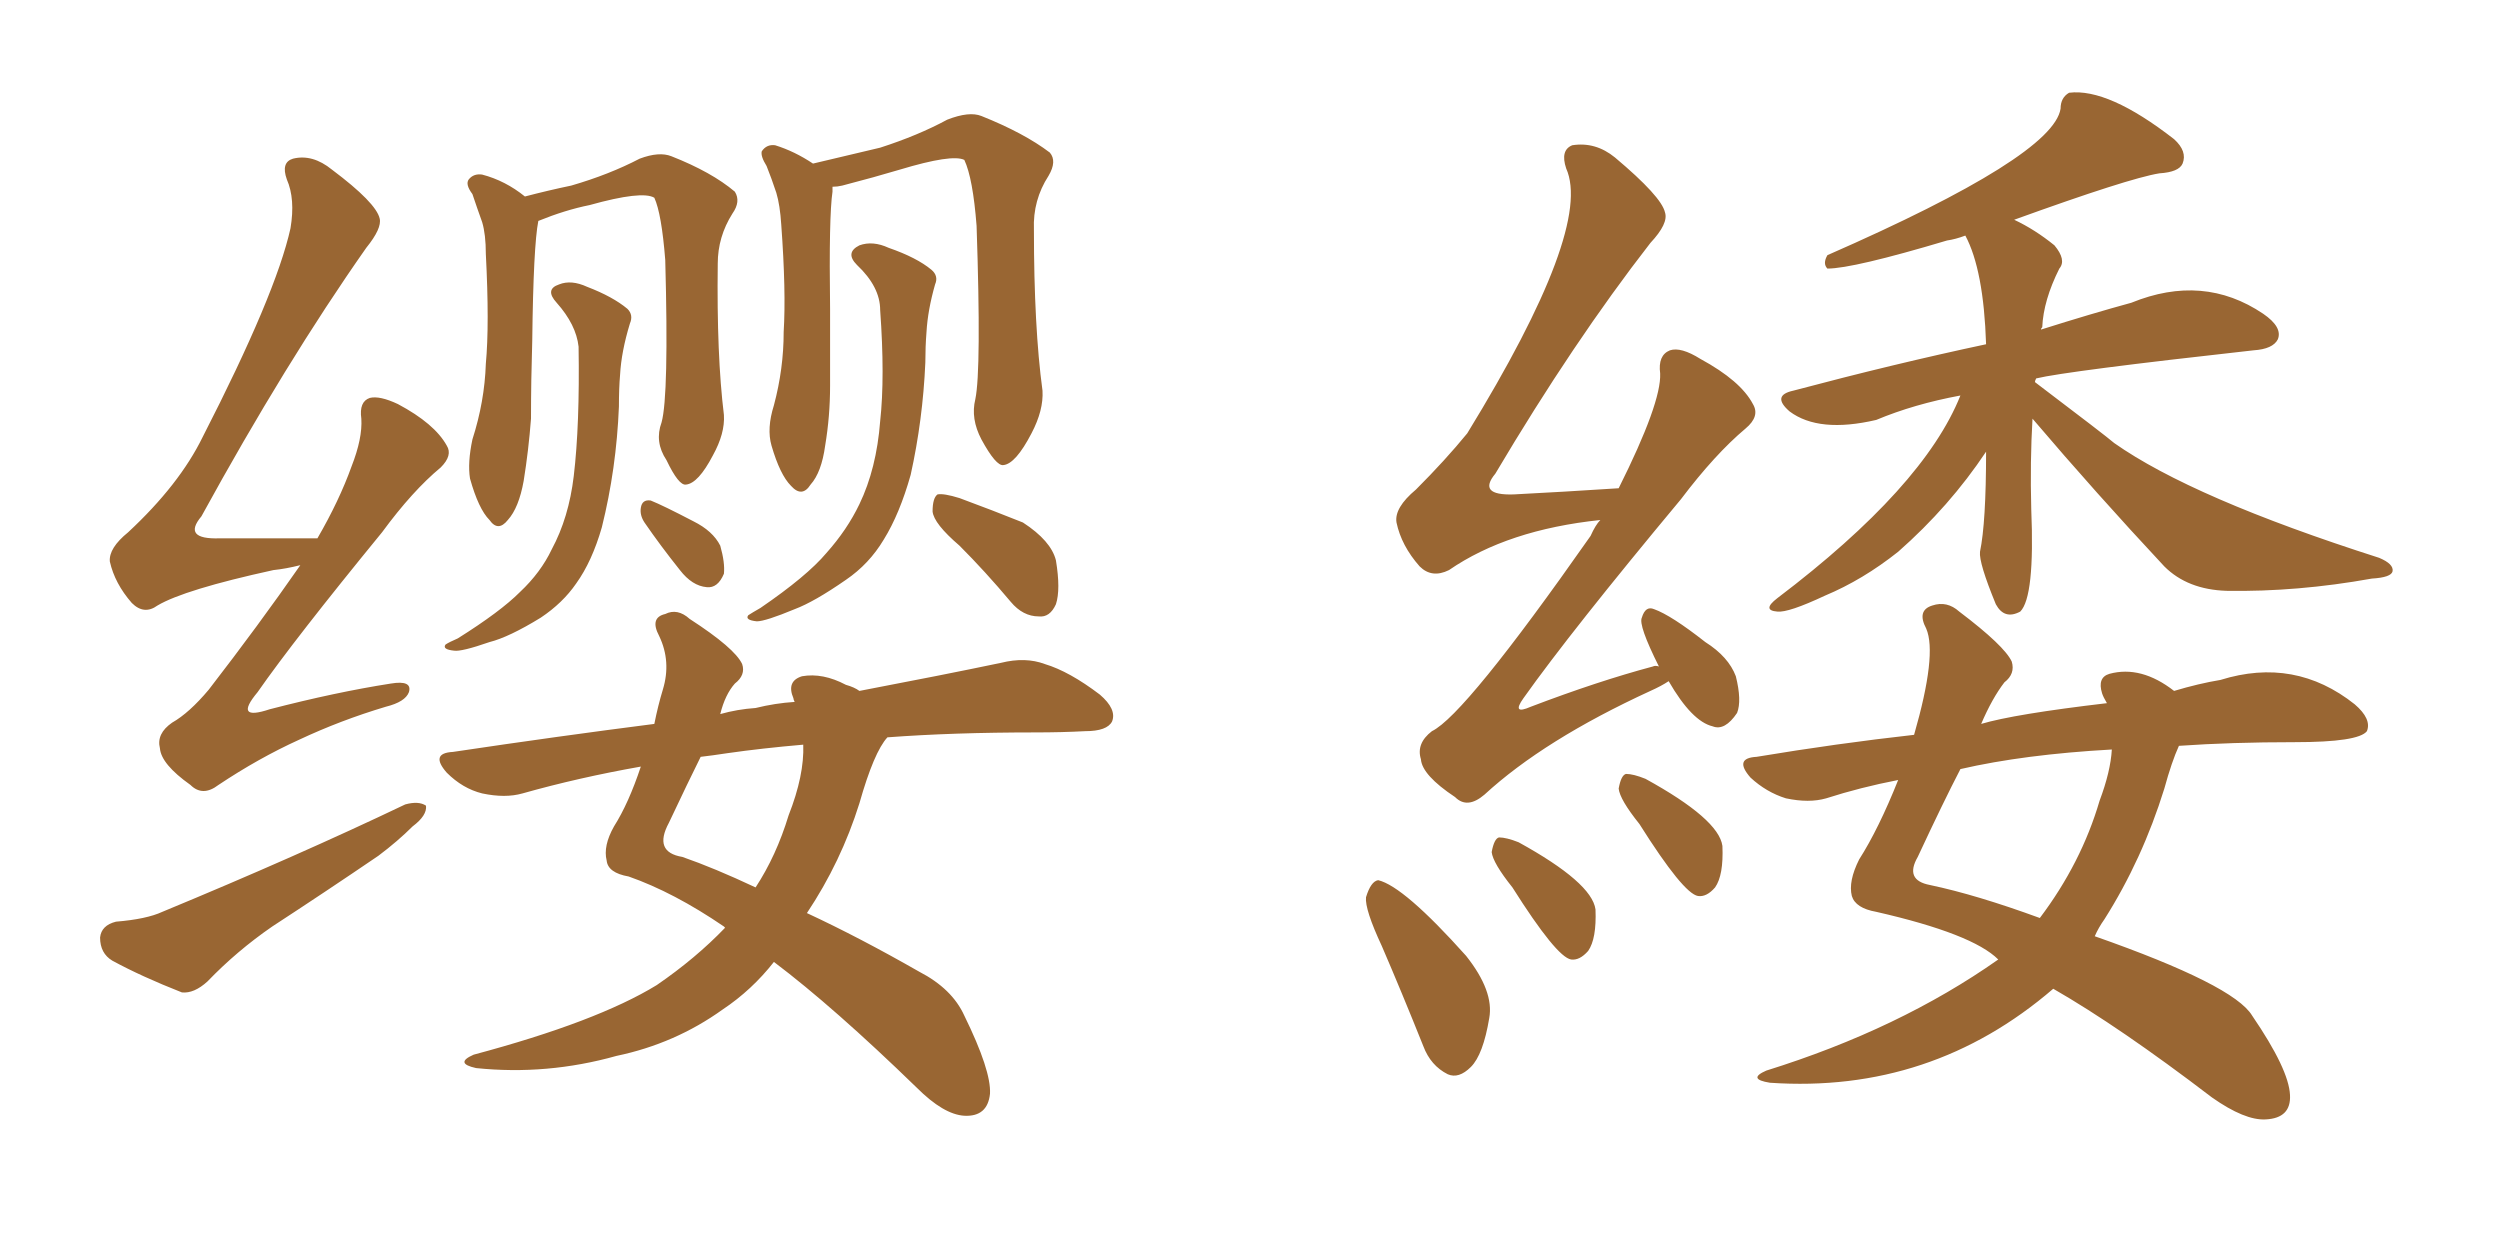 <svg xmlns="http://www.w3.org/2000/svg" xmlns:xlink="http://www.w3.org/1999/xlink" width="300" height="150"><path fill="#996633" padding="10" d="M36.04 67.82L36.04 67.82Q34.28 68.26 32.81 68.41L32.81 68.41Q22.12 70.75 18.90 72.66L18.90 72.66Q17.29 73.83 15.82 72.36L15.82 72.36Q13.77 70.02 13.18 67.38L13.18 67.38Q13.04 65.77 15.38 63.87L15.38 63.87Q21.53 58.15 24.32 52.44L24.32 52.44Q33.11 35.30 34.86 27.39L34.86 27.39Q35.45 23.88 34.42 21.53L34.42 21.53Q33.69 19.48 35.16 19.04L35.16 19.04Q37.50 18.46 39.84 20.36L39.84 20.36Q45.12 24.32 45.56 26.22L45.56 26.22Q45.85 27.39 43.95 29.74L43.95 29.74Q34.28 43.51 24.17 61.96L24.17 61.96Q21.83 64.75 26.37 64.60L26.37 64.60Q31.49 64.60 38.09 64.60L38.09 64.60Q40.72 60.06 42.19 55.96L42.19 55.96Q43.51 52.59 43.36 50.24L43.36 50.24Q43.07 48.19 44.38 47.75L44.38 47.75Q45.56 47.46 47.75 48.49L47.75 48.49Q52.15 50.83 53.61 53.47L53.61 53.47Q54.35 54.64 52.88 56.10L52.88 56.10Q49.51 58.89 45.85 63.87L45.85 63.87Q35.30 76.76 30.91 83.06L30.91 83.06Q27.98 86.57 32.37 85.11L32.37 85.11Q40.28 83.06 46.88 82.03L46.88 82.03Q49.51 81.59 49.07 83.06L49.07 83.06Q48.63 84.23 46.29 84.81L46.29 84.81Q40.87 86.43 35.89 88.77L35.89 88.77Q31.05 90.97 26.22 94.19L26.22 94.19Q24.32 95.65 22.85 94.19L22.85 94.19Q19.34 91.70 19.19 89.79L19.19 89.79Q18.75 88.04 20.65 86.72L20.65 86.72Q22.71 85.55 25.05 82.76L25.05 82.76Q31.05 75 36.04 67.82ZM13.92 110.60L13.92 110.60Q17.58 110.30 19.48 109.42L19.48 109.42Q35.74 102.69 48.63 96.53L48.63 96.53Q50.24 96.09 51.12 96.68L51.12 96.68Q51.27 97.85 49.51 99.17L49.51 99.17Q47.75 100.93 45.41 102.69L45.41 102.69Q38.96 107.08 32.67 111.18L32.67 111.18Q28.42 114.11 24.90 117.77L24.90 117.77Q23.29 119.24 21.83 119.09L21.83 119.09Q16.99 117.19 13.48 115.28L13.48 115.28Q12.01 114.40 12.01 112.50L12.01 112.50Q12.16 111.04 13.92 110.60ZM106.49 88.48L106.49 88.48Q104.88 90.23 103.13 96.39L103.13 96.39Q100.93 103.42 96.83 109.57L96.83 109.57Q103.13 112.50 110.30 116.60L110.30 116.60Q114.26 118.65 115.72 121.88L115.72 121.88Q118.95 128.47 118.80 131.25L118.80 131.25Q118.51 134.03 115.72 133.89L115.72 133.89Q113.23 133.74 110.01 130.52L110.01 130.52Q100.05 120.85 92.87 115.43L92.87 115.43Q90.23 118.80 86.72 121.14L86.72 121.14Q81.01 125.24 73.97 126.71L73.97 126.71Q65.63 129.05 57.13 128.17L57.13 128.17Q54.49 127.59 56.84 126.56L56.84 126.56Q71.63 122.61 78.81 118.21L78.81 118.21Q83.50 114.99 87.01 111.33L87.01 111.33Q86.87 111.18 86.87 111.18L86.87 111.18Q80.86 107.08 75.44 105.18L75.44 105.18Q72.95 104.74 72.80 103.27L72.80 103.27Q72.36 101.51 73.68 99.17L73.68 99.17Q75.44 96.39 76.90 91.99L76.90 91.99Q69.43 93.31 62.70 95.21L62.70 95.21Q60.64 95.80 57.86 95.21L57.86 95.21Q55.52 94.63 53.61 92.72L53.61 92.72Q51.56 90.38 54.35 90.23L54.35 90.23Q67.09 88.33 78.52 86.87L78.52 86.87Q78.96 84.67 79.54 82.76L79.54 82.76Q80.57 79.39 79.10 76.32L79.10 76.32Q77.93 74.12 79.83 73.68L79.83 73.68Q81.30 72.95 82.76 74.27L82.76 74.27Q88.18 77.78 89.06 79.69L89.06 79.69Q89.50 81.01 88.18 82.03L88.18 82.03Q87.01 83.35 86.43 85.69L86.43 85.69Q88.48 85.11 90.67 84.96L90.67 84.96Q93.02 84.38 95.36 84.23L95.36 84.23Q95.21 83.94 95.21 83.79L95.21 83.79Q94.34 81.74 96.24 81.15L96.24 81.15Q98.73 80.71 101.51 82.18L101.51 82.18Q102.54 82.47 103.13 82.91L103.13 82.91Q113.09 81.01 120.12 79.54L120.12 79.54Q123.05 78.81 125.39 79.69L125.39 79.69Q128.32 80.57 131.98 83.35L131.98 83.35Q134.03 85.11 133.45 86.57L133.45 86.57Q132.86 87.74 130.22 87.74L130.22 87.74Q127.44 87.89 124.22 87.89L124.22 87.89Q114.40 87.89 106.49 88.48ZM87.30 90.38L87.30 90.38Q85.40 90.67 84.08 90.82L84.08 90.82Q82.62 93.75 80.27 98.73L80.27 98.73Q78.37 102.25 81.88 102.83L81.88 102.83Q85.69 104.15 90.67 106.49L90.67 106.49Q93.16 102.69 94.63 97.85L94.63 97.85Q96.53 93.02 96.39 89.36L96.39 89.36Q91.41 89.79 87.30 90.38ZM79.39 50.68L79.39 50.68Q80.27 47.46 79.83 31.20L79.83 31.20Q79.39 25.63 78.52 23.73L78.52 23.73L78.52 23.73Q77.05 22.85 70.75 24.61L70.75 24.61Q67.82 25.20 64.60 26.51L64.60 26.51Q64.01 29.44 63.87 40.87L63.87 40.87Q63.72 45.70 63.72 50.24L63.72 50.24Q63.43 54.05 62.84 57.71L62.84 57.71Q62.26 60.94 60.94 62.40L60.94 62.40Q59.77 63.87 58.74 62.40L58.74 62.40Q57.42 61.08 56.40 57.42L56.40 57.42Q56.10 55.52 56.69 52.73L56.69 52.73Q58.15 48.19 58.30 43.65L58.30 43.65Q58.74 38.96 58.30 30.47L58.30 30.47Q58.30 28.13 57.86 26.66L57.86 26.66Q57.28 25.05 56.69 23.29L56.69 23.29Q55.81 22.12 56.25 21.53L56.25 21.53Q56.84 20.80 57.86 20.95L57.86 20.95Q60.64 21.68 62.99 23.58L62.99 23.58Q65.77 22.85 68.55 22.27L68.55 22.27Q73.10 20.95 76.76 19.04L76.76 19.04Q79.10 18.16 80.57 18.75L80.57 18.75Q85.40 20.65 88.18 23.00L88.18 23.00Q88.92 24.17 87.89 25.63L87.89 25.63Q86.13 28.42 86.13 31.64L86.13 31.64Q85.99 42.63 86.87 49.80L86.87 49.80L86.87 49.80Q87.01 52.00 85.55 54.64L85.55 54.64Q83.79 58.01 82.32 58.15L82.32 58.15Q81.45 58.30 79.98 55.22L79.98 55.22Q78.52 53.03 79.39 50.68ZM69.43 41.60L69.43 41.60Q69.14 38.96 66.80 36.33L66.80 36.33Q65.33 34.72 67.09 34.13L67.09 34.13Q68.55 33.54 70.46 34.42L70.46 34.42Q73.54 35.60 75.29 37.06L75.29 37.06Q76.03 37.79 75.59 38.82L75.59 38.82Q74.56 42.19 74.41 44.97L74.41 44.97Q74.27 46.58 74.27 48.78L74.27 48.78Q73.97 56.25 72.22 63.28L72.22 63.28Q71.04 67.38 69.14 70.02L69.14 70.02Q67.53 72.36 64.89 74.12L64.89 74.12Q61.08 76.46 58.74 77.05L58.74 77.05Q55.37 78.22 54.49 78.08L54.49 78.08Q53.03 77.93 53.47 77.34L53.47 77.34Q53.91 77.05 54.93 76.61L54.93 76.61Q60.06 73.39 62.40 71.04L62.40 71.04Q64.89 68.70 66.21 65.92L66.21 65.92Q68.26 62.11 68.85 57.13L68.85 57.13Q69.58 50.98 69.43 41.60ZM77.34 62.70L77.34 62.70Q76.76 61.82 76.90 60.94L76.90 60.94Q77.05 59.91 78.08 60.06L78.08 60.06Q79.54 60.64 83.20 62.55L83.20 62.55Q85.55 63.72 86.43 65.48L86.43 65.48Q87.01 67.53 86.87 68.85L86.87 68.85Q86.13 70.61 84.81 70.46L84.81 70.46Q83.06 70.31 81.59 68.41L81.59 68.41Q79.25 65.48 77.34 62.70ZM117.04 47.90L117.04 47.90Q117.77 44.38 117.19 27.10L117.19 27.10Q116.75 21.39 115.72 19.19L115.72 19.19L115.72 19.19Q114.26 18.46 107.96 20.36L107.96 20.36Q105.03 21.24 101.07 22.27L101.07 22.27Q100.49 22.41 99.90 22.41L99.90 22.41Q99.90 22.56 99.90 23.00L99.90 23.00Q99.46 25.93 99.61 37.06L99.61 37.06Q99.61 41.75 99.61 46.29L99.61 46.29Q99.61 49.95 99.02 53.47L99.02 53.47Q98.58 56.69 97.27 58.15L97.27 58.15Q96.24 59.77 94.92 58.30L94.92 58.30Q93.60 56.98 92.58 53.47L92.58 53.47Q91.99 51.42 92.87 48.63L92.87 48.63Q94.04 44.24 94.04 39.84L94.04 39.84Q94.34 35.01 93.75 26.95L93.75 26.95Q93.60 24.61 93.16 23.14L93.16 23.14Q92.58 21.39 91.99 19.92L91.99 19.92Q91.26 18.75 91.41 18.16L91.41 18.16Q91.99 17.29 93.02 17.43L93.02 17.43Q95.36 18.16 97.56 19.63L97.56 19.63Q101.22 18.75 105.62 17.72L105.62 17.72Q110.16 16.26 113.67 14.36L113.67 14.36Q116.31 13.33 117.77 13.92L117.77 13.92Q122.90 15.97 125.98 18.31L125.98 18.31Q126.86 19.34 125.83 21.09L125.83 21.09Q123.93 24.02 124.07 27.54L124.07 27.54Q124.07 39.26 125.10 46.88L125.10 46.88L125.10 46.88Q125.24 49.22 123.78 52.00L123.78 52.00Q121.88 55.66 120.41 55.81L120.41 55.81Q119.53 55.96 117.77 52.73L117.77 52.73Q116.46 50.24 117.04 47.90ZM115.14 65.48L115.14 65.48Q112.06 62.84 111.91 61.38L111.91 61.38Q111.91 59.77 112.50 59.33L112.50 59.33Q113.23 59.18 115.14 59.77L115.14 59.77Q119.09 61.23 122.75 62.70L122.75 62.70Q126.12 64.89 126.71 67.24L126.71 67.24Q127.29 70.75 126.71 72.51L126.71 72.51Q125.98 74.12 124.66 73.97L124.66 73.97Q122.75 73.97 121.29 72.22L121.29 72.22Q118.21 68.55 115.14 65.48ZM105.62 37.21L105.62 37.21L105.62 37.21Q105.62 34.42 102.83 31.79L102.83 31.79Q101.37 30.32 103.13 29.44L103.13 29.44Q104.74 28.86 106.64 29.74L106.64 29.74Q110.01 30.91 111.77 32.37L111.77 32.37Q112.65 33.11 112.21 34.13L112.21 34.13Q111.33 37.21 111.18 39.84L111.18 39.84Q111.04 41.60 111.04 43.51L111.04 43.51Q110.74 50.39 109.28 56.98L109.28 56.98Q107.96 61.67 106.05 64.75L106.05 64.75Q104.30 67.68 101.51 69.58L101.51 69.58Q97.71 72.22 95.36 73.10L95.36 73.10Q91.85 74.56 90.82 74.56L90.82 74.56Q89.36 74.41 89.79 73.83L89.79 73.83Q90.23 73.54 91.26 72.95L91.26 72.95Q96.83 69.14 99.17 66.36L99.17 66.36Q101.66 63.57 103.13 60.50L103.13 60.50Q105.18 56.25 105.62 50.54L105.62 50.54Q106.20 45.26 105.62 37.21ZM200.24 81.74L200.24 81.74Q199.37 82.32 198.05 82.91L198.05 82.91Q185.30 88.77 178.13 95.36L178.13 95.36Q176.07 97.12 174.61 95.65L174.61 95.65Q170.65 93.02 170.51 91.11L170.51 91.11Q169.92 89.21 171.83 87.74L171.83 87.74Q175.78 85.84 190.87 64.31L190.87 64.31Q191.46 62.99 192.04 62.40L192.04 62.40Q180.91 63.57 173.88 68.41L173.88 68.41Q171.83 69.43 170.36 67.97L170.36 67.97Q168.16 65.48 167.58 62.70L167.58 62.70Q167.29 60.94 169.92 58.74L169.92 58.74Q173.44 55.22 176.07 52.00L176.07 52.00Q191.16 27.39 187.94 20.21L187.94 20.21Q187.21 18.02 188.67 17.43L188.67 17.43Q191.46 16.99 193.80 18.90L193.80 18.90Q199.37 23.58 199.80 25.49L199.80 25.49Q200.24 26.81 198.05 29.15L198.05 29.15Q188.82 41.02 179.44 56.84L179.44 56.84Q177.25 59.47 181.64 59.33L181.64 59.33Q187.50 59.03 194.24 58.59L194.24 58.59Q199.37 48.34 199.22 44.82L199.22 44.82Q198.93 42.63 200.39 42.04L200.39 42.04Q201.71 41.60 204.05 43.07L204.05 43.07Q208.89 45.70 210.35 48.49L210.35 48.49Q211.23 49.95 209.47 51.42L209.47 51.42Q205.81 54.49 201.71 59.91L201.71 59.91Q188.53 75.73 182.81 83.79L182.81 83.79Q181.35 85.84 183.69 84.81L183.69 84.81Q191.75 81.74 198.34 79.98L198.34 79.98Q198.63 79.83 199.07 79.98L199.07 79.98Q196.58 75 197.02 74.12L197.02 74.12Q197.46 72.66 198.49 73.10L198.49 73.10Q200.54 73.83 204.64 77.05L204.64 77.05Q207.42 78.81 208.30 81.15L208.30 81.15Q209.03 84.08 208.45 85.55L208.45 85.55Q206.98 87.74 205.52 87.16L205.52 87.16Q203.03 86.57 200.24 81.74ZM165.82 113.53L165.82 113.53Q163.77 109.13 163.92 107.67L163.92 107.67Q164.50 105.76 165.38 105.62L165.38 105.62Q168.46 106.35 175.93 114.70L175.93 114.70Q179.30 118.95 178.71 122.17L178.71 122.17Q177.98 126.56 176.51 128.03L176.51 128.03Q175.05 129.49 173.73 128.91L173.73 128.91Q171.68 127.88 170.80 125.54L170.80 125.54Q168.16 118.95 165.82 113.53ZM181.49 106.49L181.49 106.49Q179.15 103.56 179.00 102.25L179.00 102.25Q179.30 100.63 179.88 100.49L179.88 100.49Q180.76 100.49 182.23 101.07L182.23 101.07Q191.02 105.91 191.46 109.13L191.46 109.13Q191.60 112.65 190.58 114.11L190.58 114.11Q189.55 115.28 188.53 115.14L188.53 115.14Q186.77 114.84 181.49 106.49ZM196.73 98.88L196.73 98.88Q194.38 95.95 194.24 94.63L194.24 94.63Q194.53 93.02 195.12 92.87L195.12 92.87Q196.00 92.87 197.46 93.46L197.46 93.46Q206.25 98.29 206.69 101.51L206.69 101.51Q206.84 105.03 205.81 106.49L205.81 106.49Q204.79 107.67 203.76 107.52L203.76 107.52Q202.00 107.23 196.73 98.88ZM243.90 50.24L243.90 50.24Q243.60 55.37 243.75 61.08L243.75 61.08Q244.19 71.63 242.43 73.39L242.43 73.39Q240.53 74.41 239.50 72.51L239.50 72.51Q237.45 67.53 237.60 66.21L237.60 66.21Q238.33 62.70 238.33 54.20L238.33 54.20Q233.94 60.79 227.78 66.21L227.78 66.21Q223.54 69.58 218.99 71.48L218.99 71.48Q214.60 73.54 213.28 73.39L213.28 73.39Q211.38 73.24 213.28 71.78L213.28 71.78Q230.86 58.45 235.25 47.46L235.25 47.46Q229.69 48.49 225.15 50.39L225.15 50.39Q218.26 52.00 214.75 49.37L214.75 49.37Q212.55 47.46 215.19 46.88L215.19 46.88Q227.34 43.65 238.33 41.31L238.33 41.31Q238.04 32.37 235.84 28.27L235.84 28.27Q234.67 28.71 233.64 28.86L233.64 28.86Q222.36 32.23 219.29 32.23L219.29 32.23Q218.70 31.64 219.29 30.62L219.29 30.62Q246.39 18.75 247.27 13.04L247.27 13.04Q247.27 11.72 248.29 11.13L248.29 11.13Q252.98 10.55 260.89 16.70L260.89 16.70Q262.50 18.16 261.91 19.63L261.91 19.63Q261.47 20.65 259.13 20.80L259.13 20.80Q255.47 21.39 241.70 26.37L241.70 26.37Q244.19 27.54 246.53 29.44L246.53 29.44Q248.00 31.20 247.12 32.23L247.12 32.23Q245.21 36.04 245.07 39.26L245.07 39.26Q244.92 39.40 244.92 39.55L244.92 39.55Q250.93 37.65 255.76 36.33L255.76 36.33Q264.40 32.81 271.58 37.65L271.58 37.65Q273.93 39.26 273.34 40.72L273.34 40.72Q272.75 41.89 270.41 42.04L270.41 42.04Q248.00 44.53 244.34 45.41L244.34 45.41Q244.19 45.70 244.19 45.85L244.19 45.85Q252.69 52.29 253.71 53.17L253.71 53.17Q263.09 59.77 285.50 66.94L285.50 66.94Q287.26 67.68 287.11 68.55L287.11 68.55Q286.96 69.29 284.62 69.43L284.62 69.43Q275.68 71.04 267.19 70.90L267.19 70.90Q262.50 70.75 259.72 67.97L259.72 67.97Q251.51 59.18 243.90 50.24ZM239.79 115.14L239.79 115.14Q236.72 112.06 225.15 109.42L225.15 109.42Q222.66 108.98 222.22 107.52L222.22 107.52Q221.78 105.76 223.10 103.13L223.10 103.13Q225.44 99.46 227.78 93.60L227.78 93.60Q223.24 94.48 219.14 95.80L219.14 95.80Q217.09 96.39 214.31 95.80L214.31 95.80Q211.96 95.07 210.06 93.31L210.06 93.31Q208.01 90.97 210.79 90.82L210.79 90.82Q220.46 89.21 229.69 88.18L229.69 88.18Q232.47 78.52 231.15 75.44L231.15 75.44Q229.98 73.24 231.88 72.66L231.88 72.66Q233.64 72.07 235.11 73.39L235.11 73.39Q240.53 77.49 241.41 79.39L241.41 79.39Q241.85 80.86 240.53 81.88L240.53 81.88Q239.06 83.79 237.74 86.87L237.74 86.87Q241.70 85.69 252.83 84.38L252.83 84.38Q252.39 83.64 252.25 83.20L252.25 83.20Q251.66 81.30 253.13 80.86L253.13 80.86Q256.93 79.83 260.89 82.91L260.89 82.91Q263.82 82.03 266.46 81.59L266.46 81.59Q275.39 78.81 282.57 84.52L282.57 84.52Q284.62 86.28 284.03 87.74L284.03 87.74Q283.01 89.06 275.39 89.06L275.39 89.06Q267.77 89.06 261.47 89.50L261.47 89.50Q260.60 91.41 259.72 94.63L259.72 94.63Q257.08 103.13 252.54 110.30L252.54 110.30Q251.81 111.33 251.37 112.35L251.37 112.35Q268.07 118.21 270.26 121.88L270.26 121.88Q274.66 128.32 274.80 131.40L274.80 131.40Q274.95 134.18 271.88 134.33L271.88 134.33Q269.38 134.47 265.43 131.69L265.43 131.69Q254.30 123.19 246.39 118.65L246.39 118.65Q231.74 131.25 212.40 129.93L212.40 129.93Q209.62 129.49 211.96 128.47L211.96 128.47Q227.93 123.49 239.79 115.14ZM251.95 96.09L251.95 96.09L251.95 96.09Q253.27 92.58 253.42 89.94L253.42 89.94Q242.87 90.53 235.25 92.29L235.25 92.29Q233.20 96.24 230.13 102.83L230.13 102.83Q228.52 105.62 231.59 106.20L231.59 106.20Q237.16 107.37 244.78 110.16L244.78 110.16Q249.76 103.56 251.95 96.09Z"/></svg>